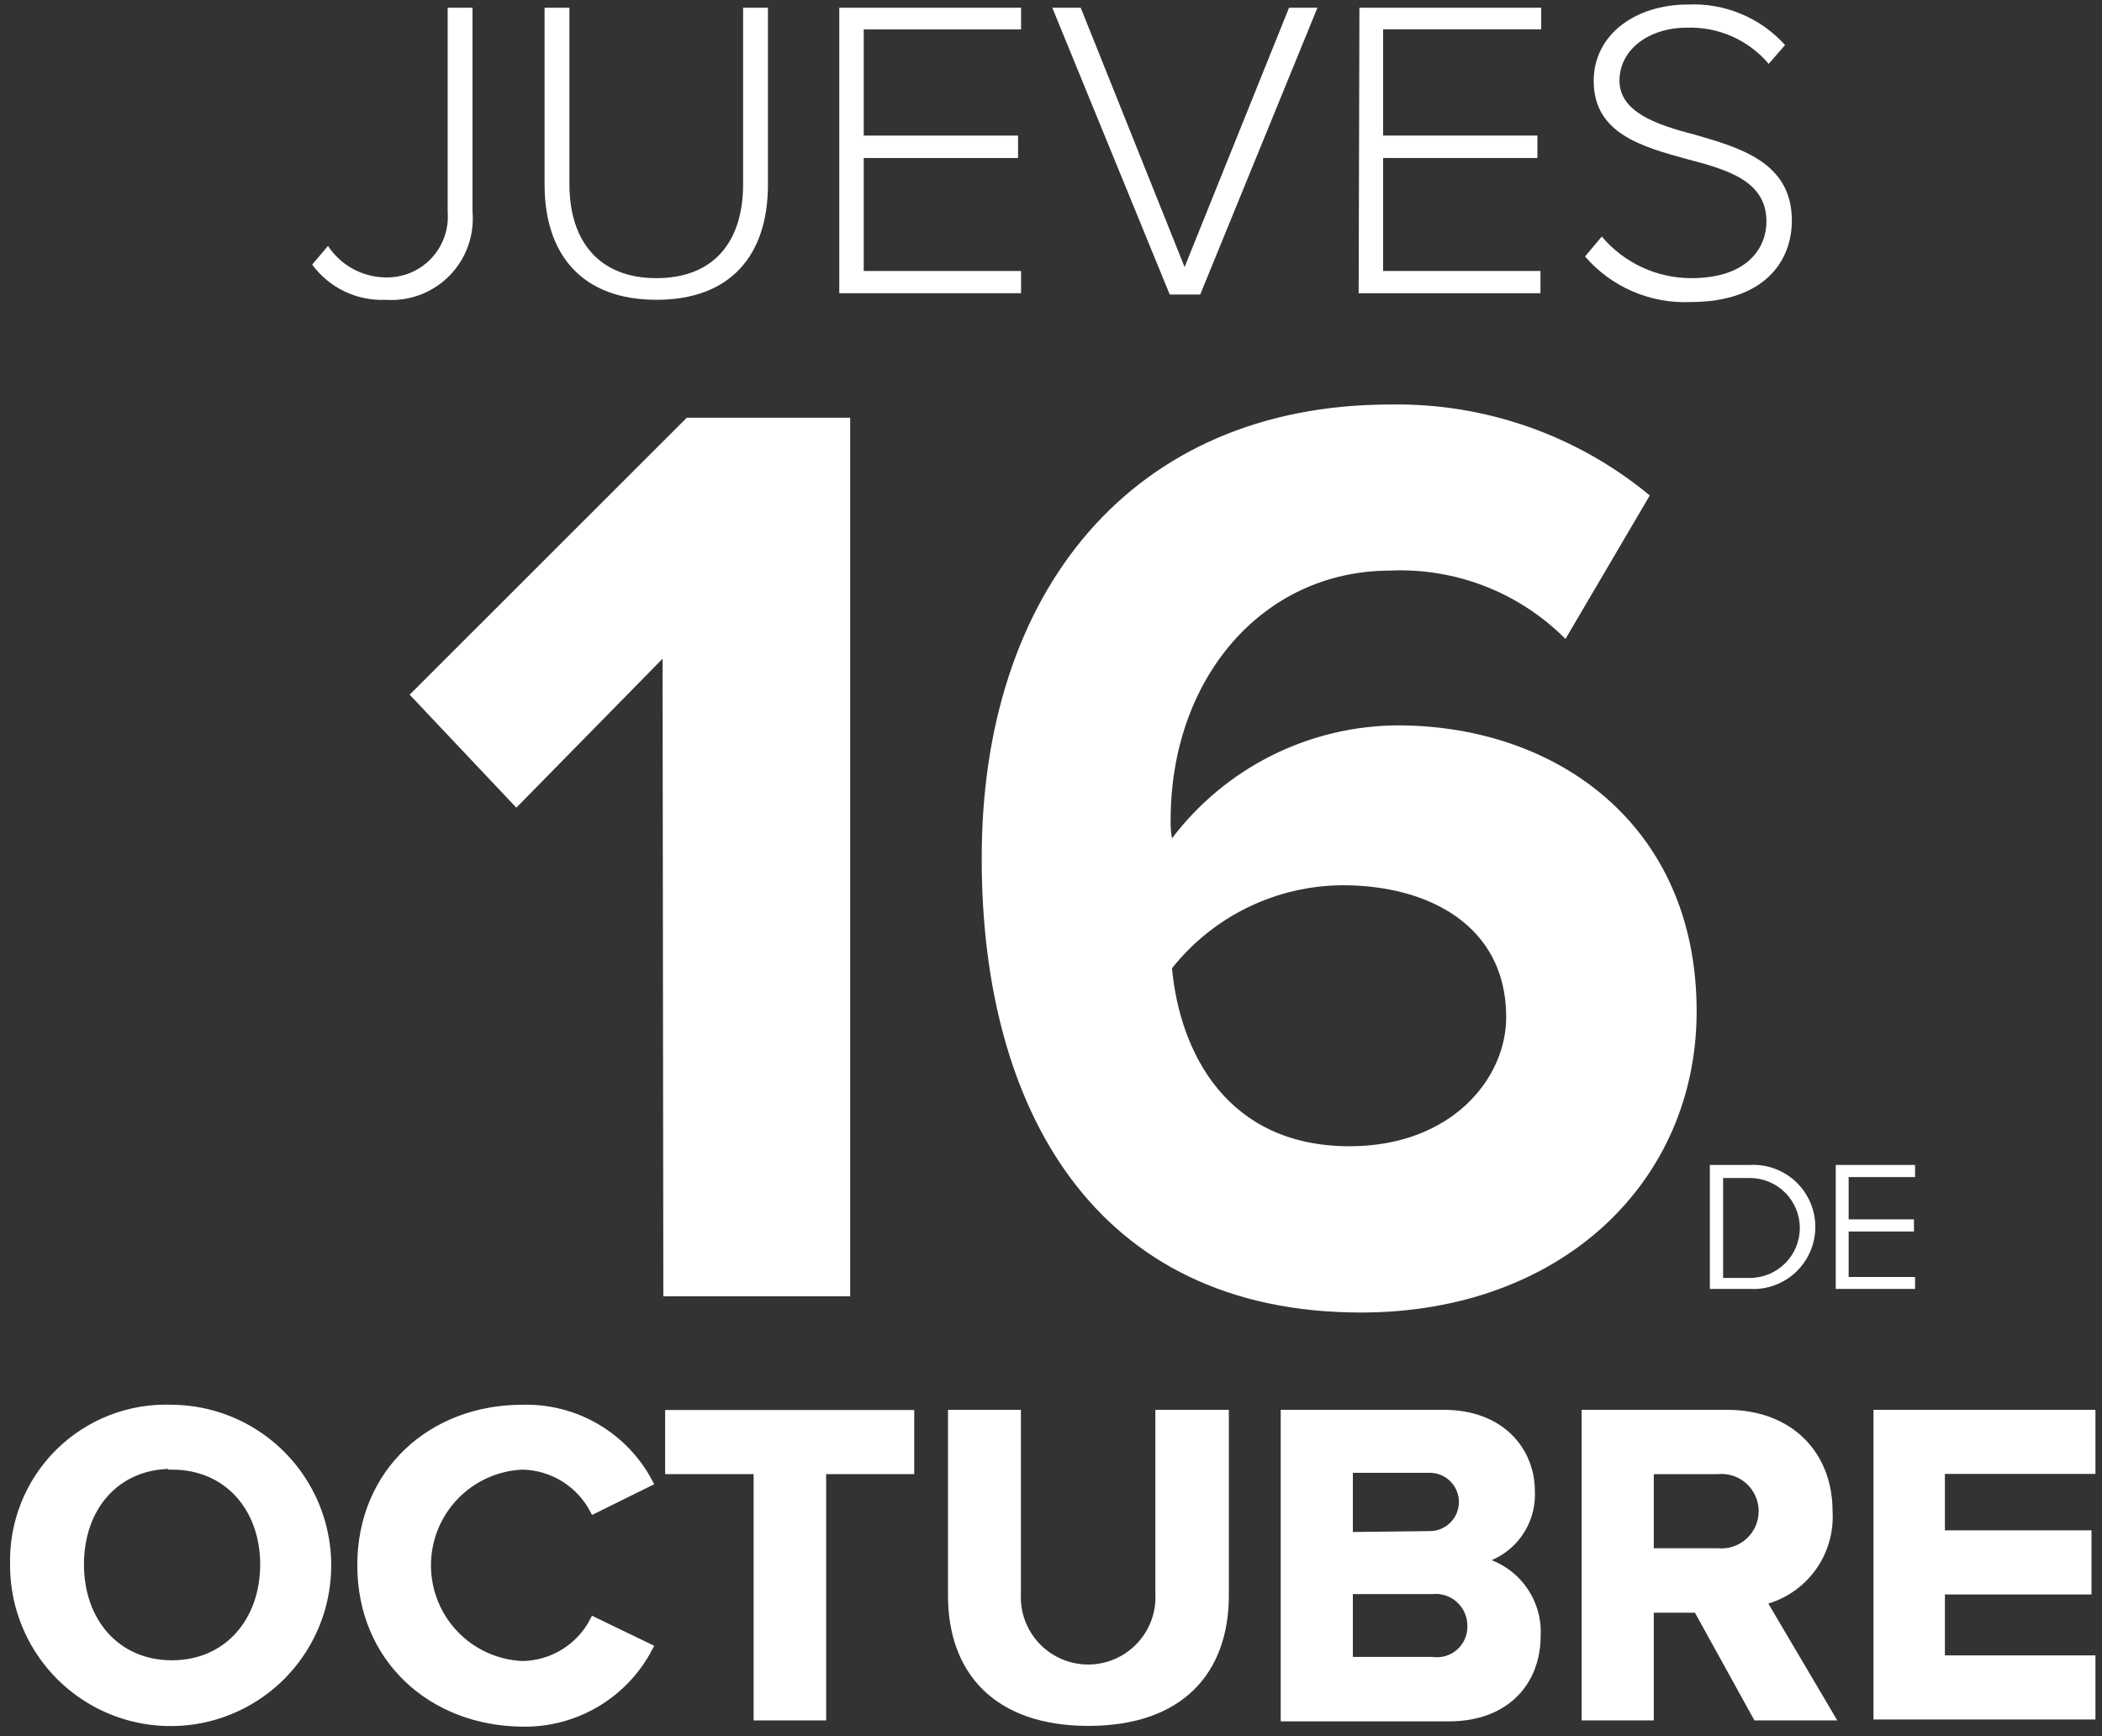 <svg width="207" height="171" viewBox="0 0 207 171" fill="none" xmlns="http://www.w3.org/2000/svg">
<rect x="0" y="0" width="207" height="171" fill="#333333" stroke="none"/>
<g clip-path="url(#clip0_207_571)">
<path d="M65.249 64.878L50.849 79.549L40.342 68.421L67.639 41.138H83.725V127.678H65.323L65.249 64.878Z" fill="white"/>
<path d="M136.93 39.84C146.237 39.682 155.294 42.86 162.467 48.798L154.164 62.931C151.917 60.671 149.224 58.905 146.256 57.745C143.289 56.586 140.112 56.059 136.93 56.198C124.217 56.198 115.284 66.955 115.284 80.717C115.26 81.338 115.304 81.96 115.414 82.572C118.018 79.132 121.379 76.34 125.235 74.41C129.092 72.48 133.341 71.465 137.652 71.444C153.201 71.444 167.081 81.181 167.081 99.598C167.081 116.457 153.72 129.273 134.02 129.273C107.705 129.273 96.678 109.038 96.678 84.649C96.604 58.405 111.393 39.84 136.93 39.84ZM132.26 87.19C129.018 87.2 125.821 87.941 122.905 89.357C119.989 90.773 117.428 92.828 115.414 95.369C116.193 103.678 120.844 112.896 132.908 112.896C142.897 112.896 148.327 106.275 148.327 100.173C148.327 91.085 140.562 87.19 132.26 87.19Z" fill="white"/>
<path d="M16.936 138.731C19.984 138.757 22.957 139.685 25.479 141.399C28 143.113 29.959 145.536 31.107 148.362C32.255 151.189 32.541 154.292 31.929 157.281C31.318 160.269 29.835 163.01 27.67 165.157C25.504 167.304 22.751 168.761 19.759 169.345C16.767 169.928 13.669 169.612 10.856 168.436C8.044 167.26 5.641 165.277 3.953 162.737C2.265 160.197 1.366 157.213 1.369 154.162C1.307 152.106 1.667 150.059 2.43 148.149C3.192 146.239 4.338 144.506 5.799 143.058C7.259 141.61 9.002 140.479 10.918 139.735C12.834 138.991 14.882 138.649 16.936 138.731ZM16.936 144.295C11.377 144.295 7.892 148.506 7.892 154.088C7.892 159.671 11.432 163.899 16.936 163.899C22.44 163.899 25.998 159.634 25.998 154.088C25.998 148.543 22.421 144.37 16.936 144.37V144.295Z" fill="white" stroke="white" stroke-width="0.75" stroke-miterlimit="10"/>
<path d="M35.56 154.162C35.56 145 42.491 138.731 51.442 138.731C53.994 138.658 56.515 139.303 58.72 140.591C60.924 141.879 62.724 143.76 63.914 146.02L58.466 148.71C57.79 147.424 56.782 146.343 55.547 145.579C54.311 144.816 52.894 144.398 51.442 144.37C48.919 144.48 46.535 145.56 44.787 147.387C43.04 149.213 42.065 151.643 42.065 154.172C42.065 156.7 43.04 159.131 44.787 160.957C46.535 162.783 48.919 163.864 51.442 163.974C52.896 163.953 54.316 163.538 55.553 162.774C56.79 162.01 57.796 160.925 58.466 159.634L63.914 162.267C62.731 164.543 60.937 166.443 58.734 167.754C56.53 169.065 54.005 169.734 51.442 169.686C42.491 169.612 35.56 163.343 35.56 154.162Z" fill="white" stroke="white" stroke-width="0.75" stroke-miterlimit="10"/>
<path d="M74.588 144.815H65.878V139.251H89.655V144.815H80.982V169.074H74.588V144.815Z" fill="white" stroke="white" stroke-width="0.75" stroke-miterlimit="10"/>
<path d="M93.732 139.232H100.162V156.944C100.114 157.894 100.258 158.844 100.588 159.736C100.917 160.628 101.425 161.443 102.079 162.133C102.734 162.823 103.521 163.372 104.395 163.747C105.268 164.122 106.208 164.316 107.158 164.316C108.108 164.316 109.049 164.122 109.922 163.747C110.795 163.372 111.583 162.823 112.237 162.133C112.892 161.443 113.399 160.628 113.729 159.736C114.058 158.844 114.203 157.894 114.154 156.944V139.232H120.64V157.13C120.64 164.548 116.267 169.612 107.186 169.612C98.105 169.612 93.732 164.511 93.732 157.167V139.232Z" fill="white" stroke="white" stroke-width="0.75" stroke-miterlimit="10"/>
<path d="M126.496 139.232H142.193C147.863 139.232 150.773 142.941 150.773 146.836C150.861 148.4 150.394 149.944 149.455 151.196C148.515 152.449 147.164 153.328 145.639 153.68C147.317 154.035 148.813 154.977 149.859 156.337C150.905 157.697 151.433 159.385 151.347 161.099C151.347 165.587 148.364 169.167 142.674 169.167H126.496V139.232ZM140.803 151.176C141.663 151.176 142.488 150.834 143.096 150.226C143.704 149.617 144.046 148.791 144.046 147.931C144.046 147.07 143.704 146.244 143.096 145.636C142.488 145.027 141.663 144.685 140.803 144.685H132.853V151.269L140.803 151.176ZM141.025 163.566C141.513 163.636 142.01 163.599 142.482 163.457C142.954 163.314 143.389 163.07 143.757 162.741C144.124 162.412 144.415 162.007 144.609 161.553C144.803 161.1 144.896 160.609 144.88 160.116C144.88 159.626 144.777 159.141 144.578 158.694C144.379 158.246 144.089 157.845 143.726 157.516C143.363 157.188 142.935 156.939 142.469 156.786C142.004 156.633 141.512 156.58 141.025 156.629H132.853V163.566H141.025Z" fill="white" stroke="white" stroke-width="0.75" stroke-miterlimit="10"/>
<path d="M167.137 158.465H162.485V169.074H156.129V139.232H170.083C176.292 139.232 180.091 143.294 180.091 148.839C180.221 150.849 179.638 152.841 178.444 154.463C177.251 156.085 175.524 157.233 173.567 157.705L180.276 169.074H172.993L167.137 158.465ZM169.138 144.815H162.485V152.864H169.138C169.699 152.918 170.264 152.854 170.799 152.676C171.333 152.499 171.825 152.211 172.241 151.832C172.658 151.453 172.991 150.991 173.219 150.476C173.447 149.96 173.565 149.403 173.565 148.839C173.565 148.276 173.447 147.718 173.219 147.203C172.991 146.688 172.658 146.226 172.241 145.847C171.825 145.468 171.333 145.18 170.799 145.002C170.264 144.825 169.699 144.761 169.138 144.815Z" fill="white" stroke="white" stroke-width="0.75" stroke-miterlimit="10"/>
<path d="M184.872 139.232H205.979V144.796H191.154V151.102H205.59V156.666H191.154V163.417H205.979V168.981H184.872V139.232Z" fill="white" stroke="white" stroke-width="0.75" stroke-miterlimit="10"/>
<path d="M168.508 114.862H172.325C173.138 114.816 173.952 114.937 174.716 115.218C175.481 115.498 176.18 115.931 176.772 116.491C177.363 117.051 177.834 117.725 178.156 118.474C178.478 119.222 178.644 120.028 178.644 120.843C178.644 121.658 178.478 122.464 178.156 123.212C177.834 123.961 177.363 124.635 176.772 125.195C176.18 125.755 175.481 126.188 174.716 126.468C173.952 126.749 173.138 126.87 172.325 126.824H168.508V114.862ZM172.325 125.99C173.662 125.99 174.944 125.458 175.89 124.512C176.835 123.566 177.366 122.283 177.366 120.945C177.366 119.607 176.835 118.324 175.89 117.378C174.944 116.432 173.662 115.9 172.325 115.9H169.564V125.99H172.325Z" fill="white" stroke="white" stroke-width="0.25" stroke-miterlimit="10"/>
<path d="M180.906 114.862H188.467V115.808H181.925V120.222H188.356V121.168H181.925V125.897H188.467V126.824H180.906V114.862Z" fill="white" stroke="white" stroke-width="0.25" stroke-miterlimit="10"/>
<path d="M32.299 24.223C32.909 25.149 33.733 25.913 34.7 26.452C35.668 26.992 36.751 27.289 37.858 27.321C38.707 27.358 39.553 27.214 40.342 26.898C41.13 26.583 41.842 26.103 42.431 25.491C43.02 24.878 43.472 24.148 43.758 23.347C44.043 22.547 44.154 21.695 44.085 20.848V0.762H46.531V20.848C46.631 22.002 46.479 23.163 46.087 24.253C45.694 25.342 45.071 26.333 44.258 27.158C43.447 27.983 42.465 28.622 41.383 29.031C40.301 29.44 39.142 29.61 37.988 29.528C36.588 29.592 35.194 29.309 33.93 28.704C32.666 28.099 31.571 27.19 30.742 26.059L32.299 24.223Z" fill="white"/>
<path d="M53.629 0.762H56.075V18.122C56.075 23.852 59.077 27.395 64.637 27.395C70.196 27.395 73.18 23.927 73.18 18.122V0.762H75.626V18.177C75.626 25.169 71.92 29.528 64.637 29.528C57.354 29.528 53.629 25.114 53.629 18.177V0.762Z" fill="white"/>
<path d="M82.65 0.762H100.552V2.895H85.059V13.355H100.255V15.562H85.059V26.69H100.552V28.879H82.65V0.762Z" fill="white"/>
<path d="M103.628 0.762H106.426L116.656 26.301L126.941 0.762H129.739L118.194 29.009H115.192L103.628 0.762Z" fill="white"/>
<path d="M133.872 0.762H151.774V2.895H136.207V13.355H151.403V15.562H136.207V26.69H151.7V28.879H133.798L133.872 0.762Z" fill="white"/>
<path d="M157.741 23.296C158.821 24.58 160.169 25.612 161.689 26.32C163.21 27.028 164.867 27.395 166.544 27.395C172.344 27.395 173.956 24.168 173.956 21.831C173.956 17.862 170.25 16.749 166.21 15.692C161.763 14.468 156.944 13.188 156.944 7.976C156.944 3.377 161.095 0.446 166.21 0.446C168.002 0.361 169.791 0.675 171.448 1.364C173.105 2.054 174.588 3.102 175.791 4.434L174.179 6.289C173.189 5.122 171.948 4.195 170.548 3.578C169.149 2.961 167.627 2.67 166.099 2.728C162.393 2.728 159.483 4.879 159.483 7.939C159.483 10.999 163.004 12.261 166.896 13.262C171.455 14.579 176.458 16.026 176.458 21.738C176.458 25.448 174.049 29.75 166.433 29.75C164.483 29.829 162.54 29.466 160.75 28.689C158.959 27.912 157.367 26.74 156.092 25.262L157.741 23.296Z" fill="white"/>
</g>
<defs>
<clipPath id="clip0_207_571">
<rect width="206" height="170" fill="white" transform="translate(0.684 0.298)"/>
</clipPath>
</defs>
</svg>
